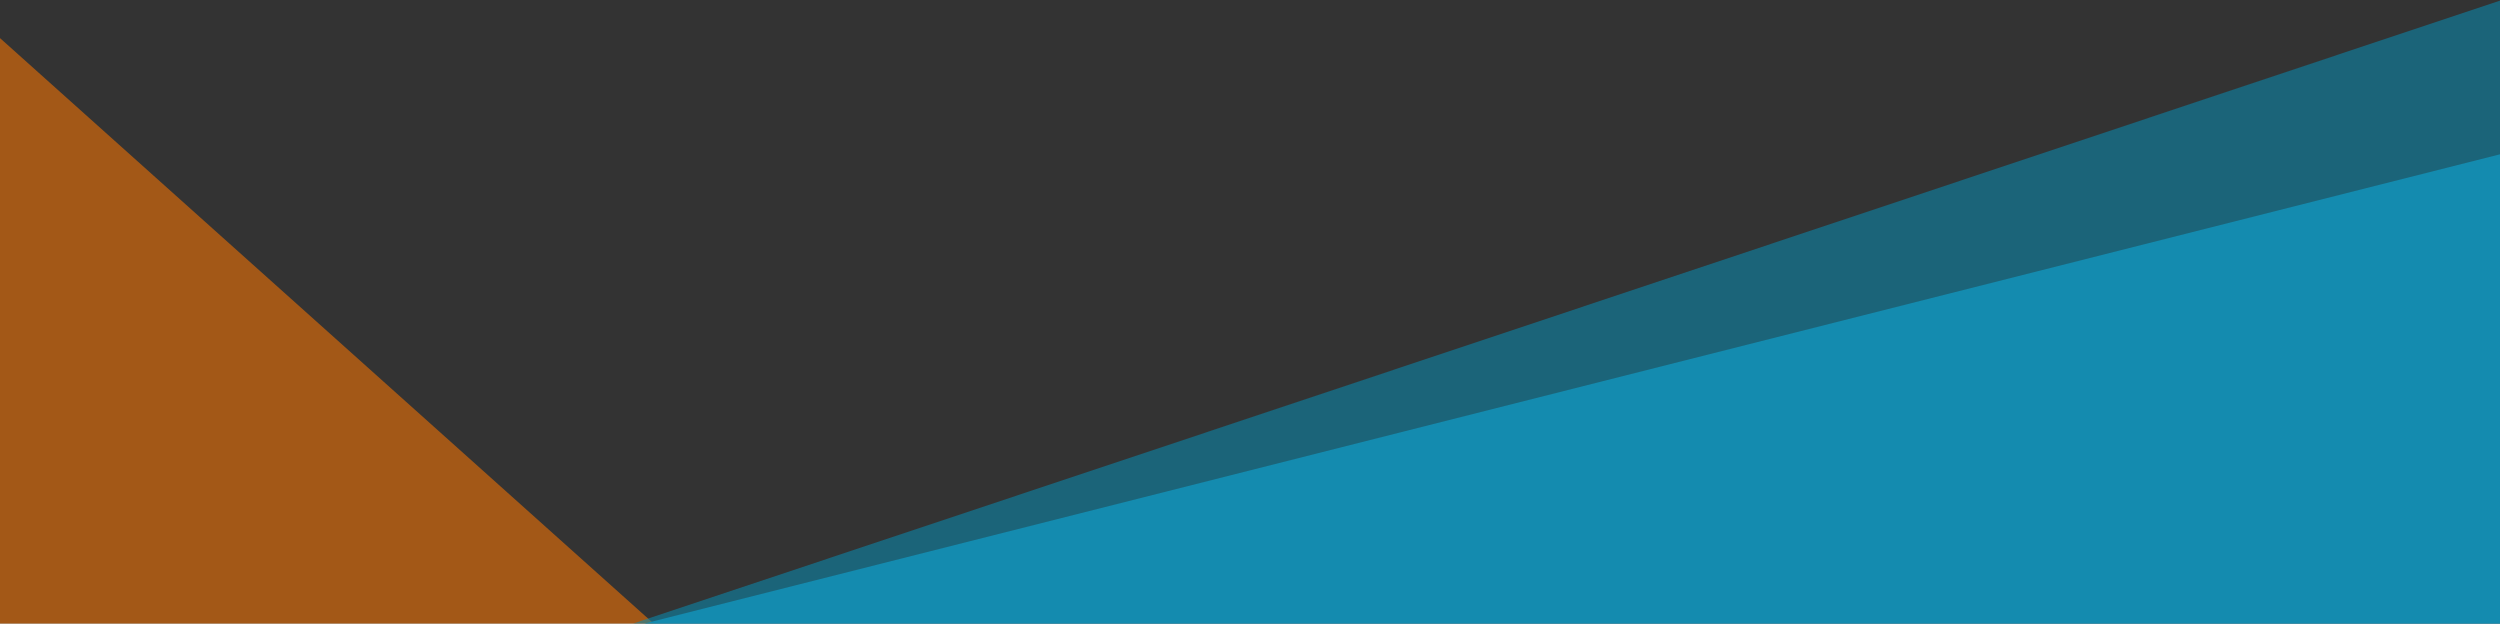<?xml version="1.0" encoding="utf-8"?>
<!-- Generator: Adobe Illustrator 22.1.0, SVG Export Plug-In . SVG Version: 6.00 Build 0)  -->
<svg version="1.1" id="Ebene_1" xmlns="http://www.w3.org/2000/svg" xmlns:xlink="http://www.w3.org/1999/xlink" x="0px" y="0px"
	 viewBox="0 0 1919.6 478.8" style="enable-background:new 0 0 1919.6 478.8;" xml:space="preserve">
<rect x="0" y="0" width="1919.6" height="478.8" fill="#333333" stroke="none"/>
<style type="text/css">
	.st0{opacity:0.55;fill:#FF7700;enable-background:new    ;}
	.st1{opacity:0.55;fill:#098DB2;enable-background:new    ;}
	.st2{fill:#148BAF;}
	.st3{fill:#FFFFFF;}
</style>
<g id="Gruppe_502" transform="translate(222.305 481.969)">
	<g id="Gruppe_501" transform="translate(3848 -14875)">
		<path id="Pfad_331" class="st0" d="M-4146.1,14354.4l579.9,519.4l-726.8,236.3L-4146.1,14354.4z"/>
		<path id="Pfad_330" class="st1" d="M-3666.2,14899.2l2075.6-692.6l-97,795.8l-1974.2-0.6L-3666.2,14899.2z"/>
	</g>
	<path id="Pfad_432" class="st2" d="M177.2,20.9L2138.3-475v659.8H177.2V20.9z"/>
	<rect id="Rechteck_1542" x="-222.7" y="-3" class="st3" width="1920" height="296"/>
</g>
</svg>
